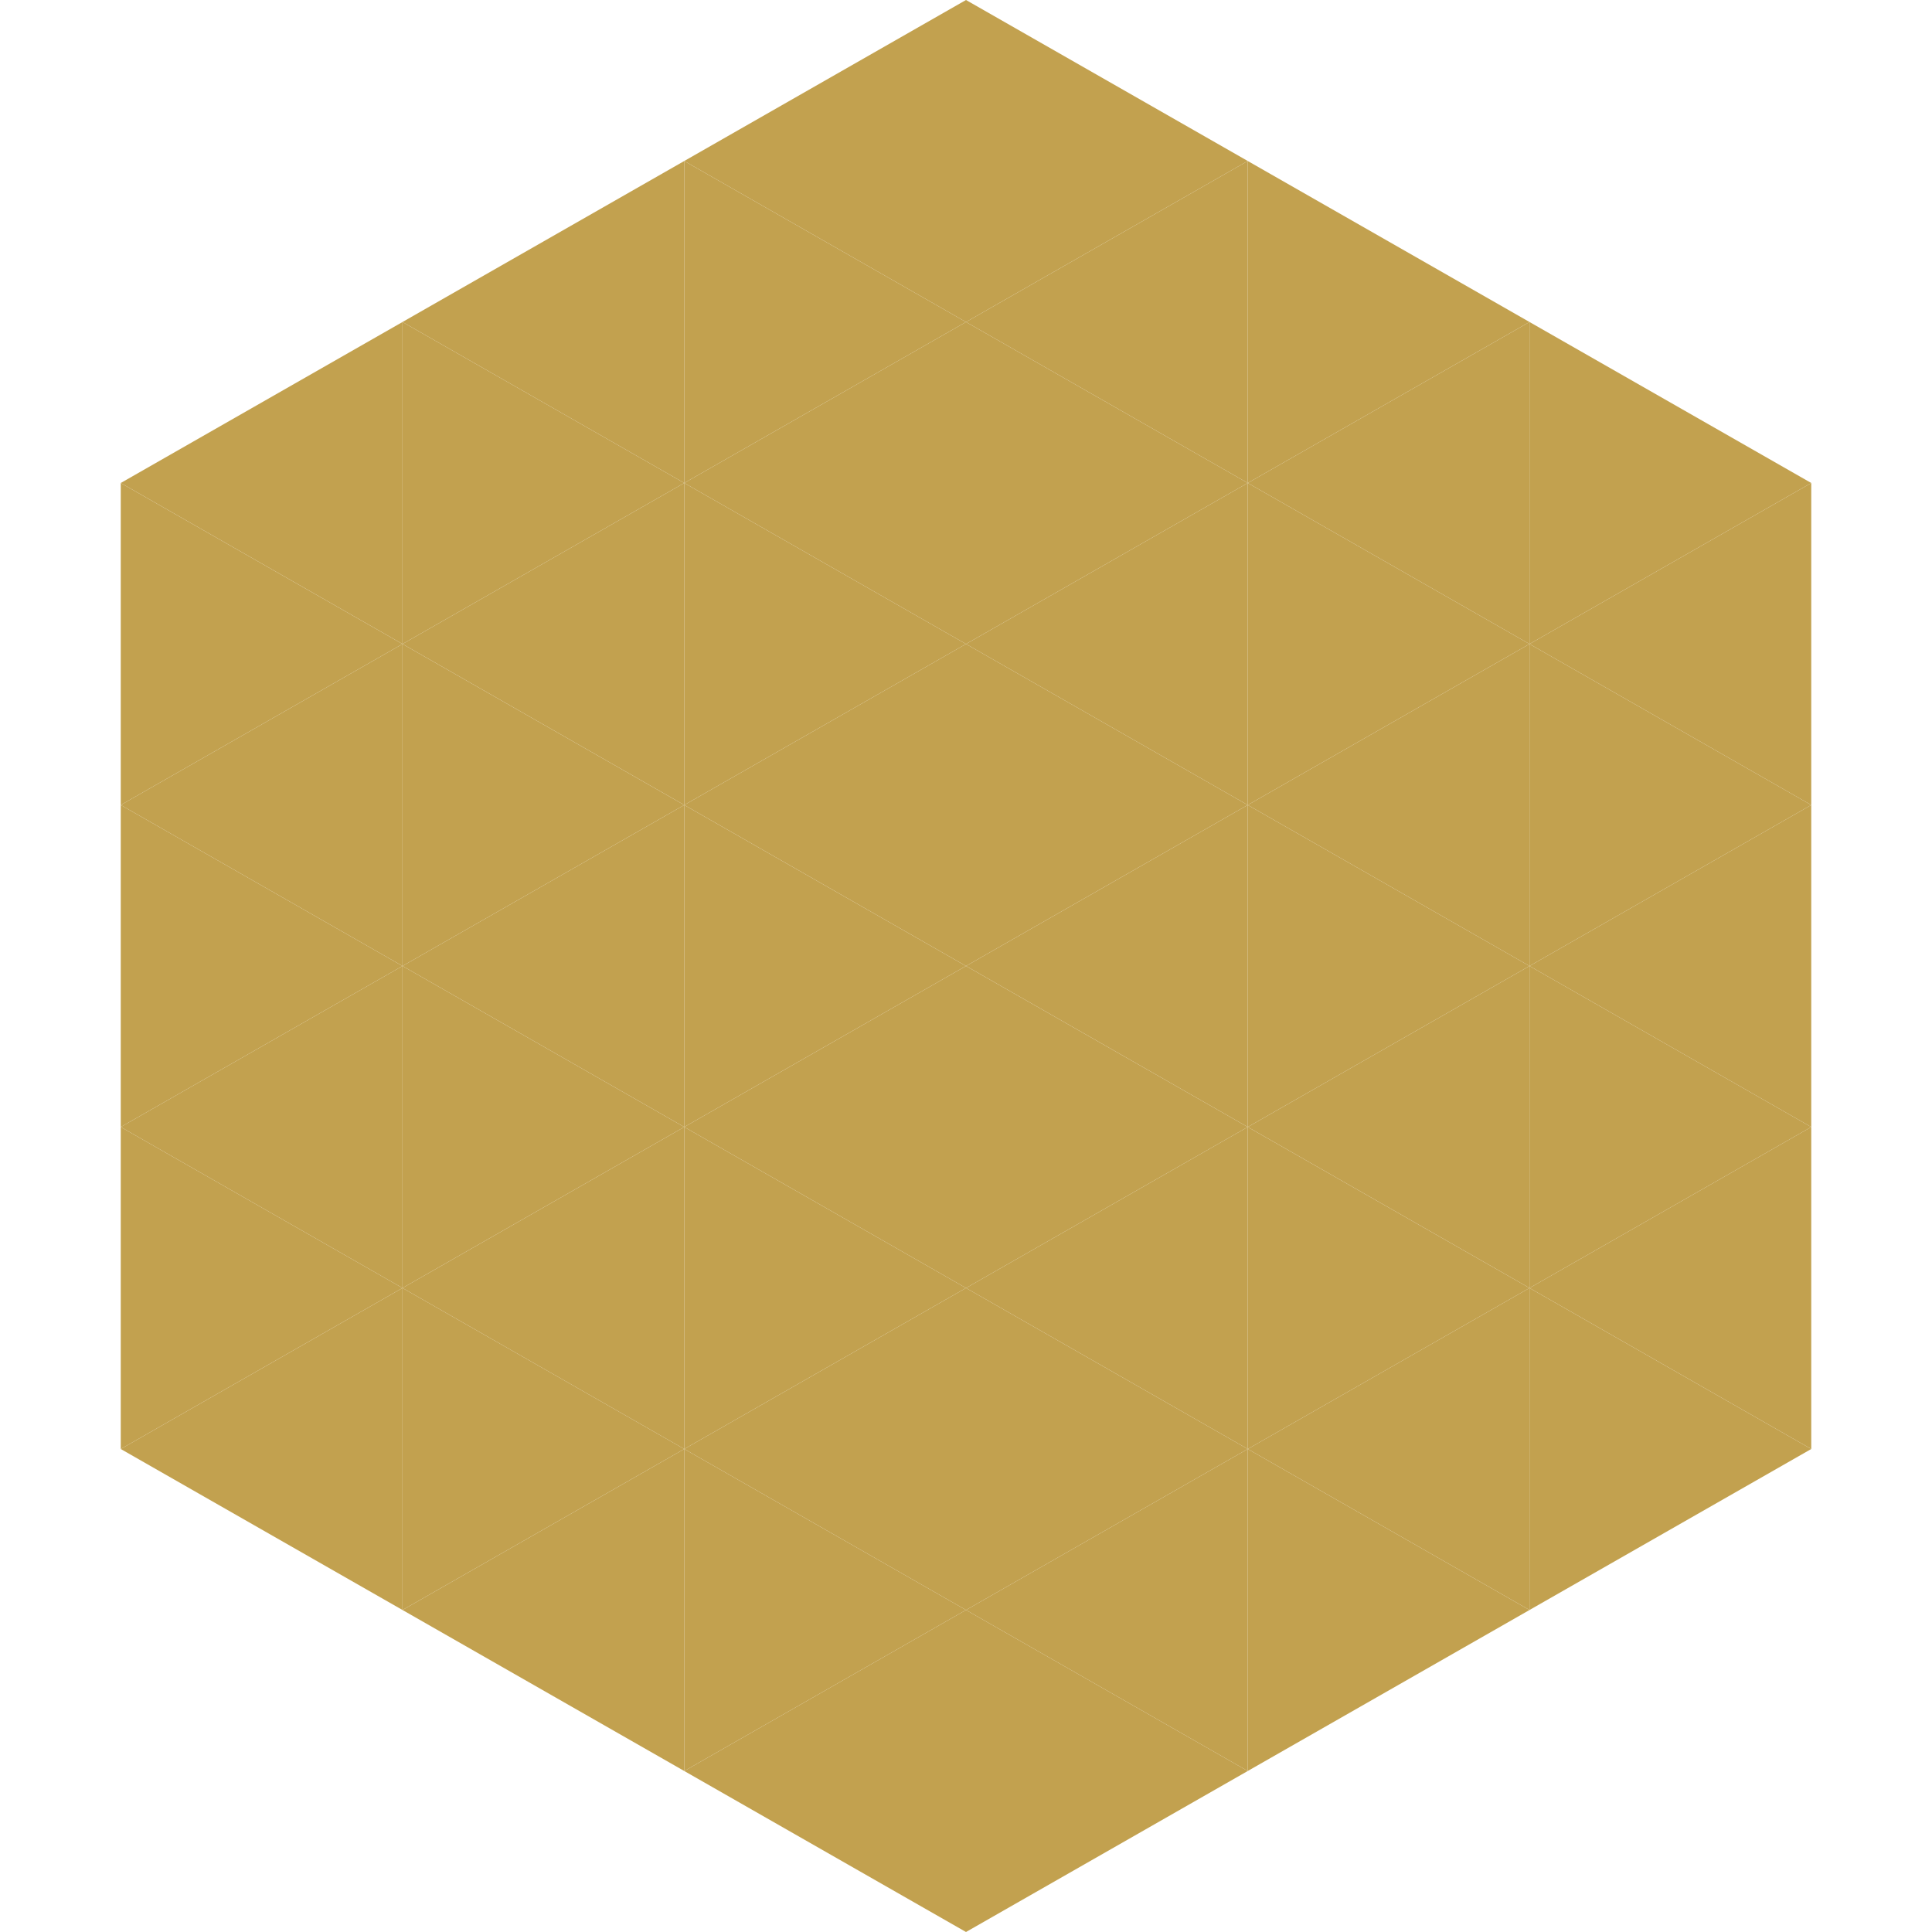 <?xml version="1.0"?>
<!-- Generated by SVGo -->
<svg width="240" height="240"
     xmlns="http://www.w3.org/2000/svg"
     xmlns:xlink="http://www.w3.org/1999/xlink">
<polygon points="50,40 15,60 50,80" style="fill:rgb(194,161,79)" />
<polygon points="190,40 225,60 190,80" style="fill:rgb(194,161,79)" />
<polygon points="15,60 50,80 15,100" style="fill:rgb(194,161,79)" />
<polygon points="225,60 190,80 225,100" style="fill:rgb(194,161,79)" />
<polygon points="50,80 15,100 50,120" style="fill:rgb(194,161,79)" />
<polygon points="190,80 225,100 190,120" style="fill:rgb(194,161,79)" />
<polygon points="15,100 50,120 15,140" style="fill:rgb(194,161,79)" />
<polygon points="225,100 190,120 225,140" style="fill:rgb(194,161,79)" />
<polygon points="50,120 15,140 50,160" style="fill:rgb(194,161,79)" />
<polygon points="190,120 225,140 190,160" style="fill:rgb(194,161,79)" />
<polygon points="15,140 50,160 15,180" style="fill:rgb(194,161,79)" />
<polygon points="225,140 190,160 225,180" style="fill:rgb(194,161,79)" />
<polygon points="50,160 15,180 50,200" style="fill:rgb(194,161,79)" />
<polygon points="190,160 225,180 190,200" style="fill:rgb(194,161,79)" />
<polygon points="15,180 50,200 15,220" style="fill:rgb(255,255,255); fill-opacity:0" />
<polygon points="225,180 190,200 225,220" style="fill:rgb(255,255,255); fill-opacity:0" />
<polygon points="50,0 85,20 50,40" style="fill:rgb(255,255,255); fill-opacity:0" />
<polygon points="190,0 155,20 190,40" style="fill:rgb(255,255,255); fill-opacity:0" />
<polygon points="85,20 50,40 85,60" style="fill:rgb(194,161,79)" />
<polygon points="155,20 190,40 155,60" style="fill:rgb(194,161,79)" />
<polygon points="50,40 85,60 50,80" style="fill:rgb(194,161,79)" />
<polygon points="190,40 155,60 190,80" style="fill:rgb(194,161,79)" />
<polygon points="85,60 50,80 85,100" style="fill:rgb(194,161,79)" />
<polygon points="155,60 190,80 155,100" style="fill:rgb(194,161,79)" />
<polygon points="50,80 85,100 50,120" style="fill:rgb(194,161,79)" />
<polygon points="190,80 155,100 190,120" style="fill:rgb(194,161,79)" />
<polygon points="85,100 50,120 85,140" style="fill:rgb(194,161,79)" />
<polygon points="155,100 190,120 155,140" style="fill:rgb(194,161,79)" />
<polygon points="50,120 85,140 50,160" style="fill:rgb(194,161,79)" />
<polygon points="190,120 155,140 190,160" style="fill:rgb(194,161,79)" />
<polygon points="85,140 50,160 85,180" style="fill:rgb(194,161,79)" />
<polygon points="155,140 190,160 155,180" style="fill:rgb(194,161,79)" />
<polygon points="50,160 85,180 50,200" style="fill:rgb(194,161,79)" />
<polygon points="190,160 155,180 190,200" style="fill:rgb(194,161,79)" />
<polygon points="85,180 50,200 85,220" style="fill:rgb(194,161,79)" />
<polygon points="155,180 190,200 155,220" style="fill:rgb(194,161,79)" />
<polygon points="120,0 85,20 120,40" style="fill:rgb(194,161,79)" />
<polygon points="120,0 155,20 120,40" style="fill:rgb(194,161,79)" />
<polygon points="85,20 120,40 85,60" style="fill:rgb(194,161,79)" />
<polygon points="155,20 120,40 155,60" style="fill:rgb(194,161,79)" />
<polygon points="120,40 85,60 120,80" style="fill:rgb(194,161,79)" />
<polygon points="120,40 155,60 120,80" style="fill:rgb(194,161,79)" />
<polygon points="85,60 120,80 85,100" style="fill:rgb(194,161,79)" />
<polygon points="155,60 120,80 155,100" style="fill:rgb(194,161,79)" />
<polygon points="120,80 85,100 120,120" style="fill:rgb(194,161,79)" />
<polygon points="120,80 155,100 120,120" style="fill:rgb(194,161,79)" />
<polygon points="85,100 120,120 85,140" style="fill:rgb(194,161,79)" />
<polygon points="155,100 120,120 155,140" style="fill:rgb(194,161,79)" />
<polygon points="120,120 85,140 120,160" style="fill:rgb(194,161,79)" />
<polygon points="120,120 155,140 120,160" style="fill:rgb(194,161,79)" />
<polygon points="85,140 120,160 85,180" style="fill:rgb(194,161,79)" />
<polygon points="155,140 120,160 155,180" style="fill:rgb(194,161,79)" />
<polygon points="120,160 85,180 120,200" style="fill:rgb(194,161,79)" />
<polygon points="120,160 155,180 120,200" style="fill:rgb(194,161,79)" />
<polygon points="85,180 120,200 85,220" style="fill:rgb(194,161,79)" />
<polygon points="155,180 120,200 155,220" style="fill:rgb(194,161,79)" />
<polygon points="120,200 85,220 120,240" style="fill:rgb(194,161,79)" />
<polygon points="120,200 155,220 120,240" style="fill:rgb(194,161,79)" />
<polygon points="85,220 120,240 85,260" style="fill:rgb(255,255,255); fill-opacity:0" />
<polygon points="155,220 120,240 155,260" style="fill:rgb(255,255,255); fill-opacity:0" />
</svg>
